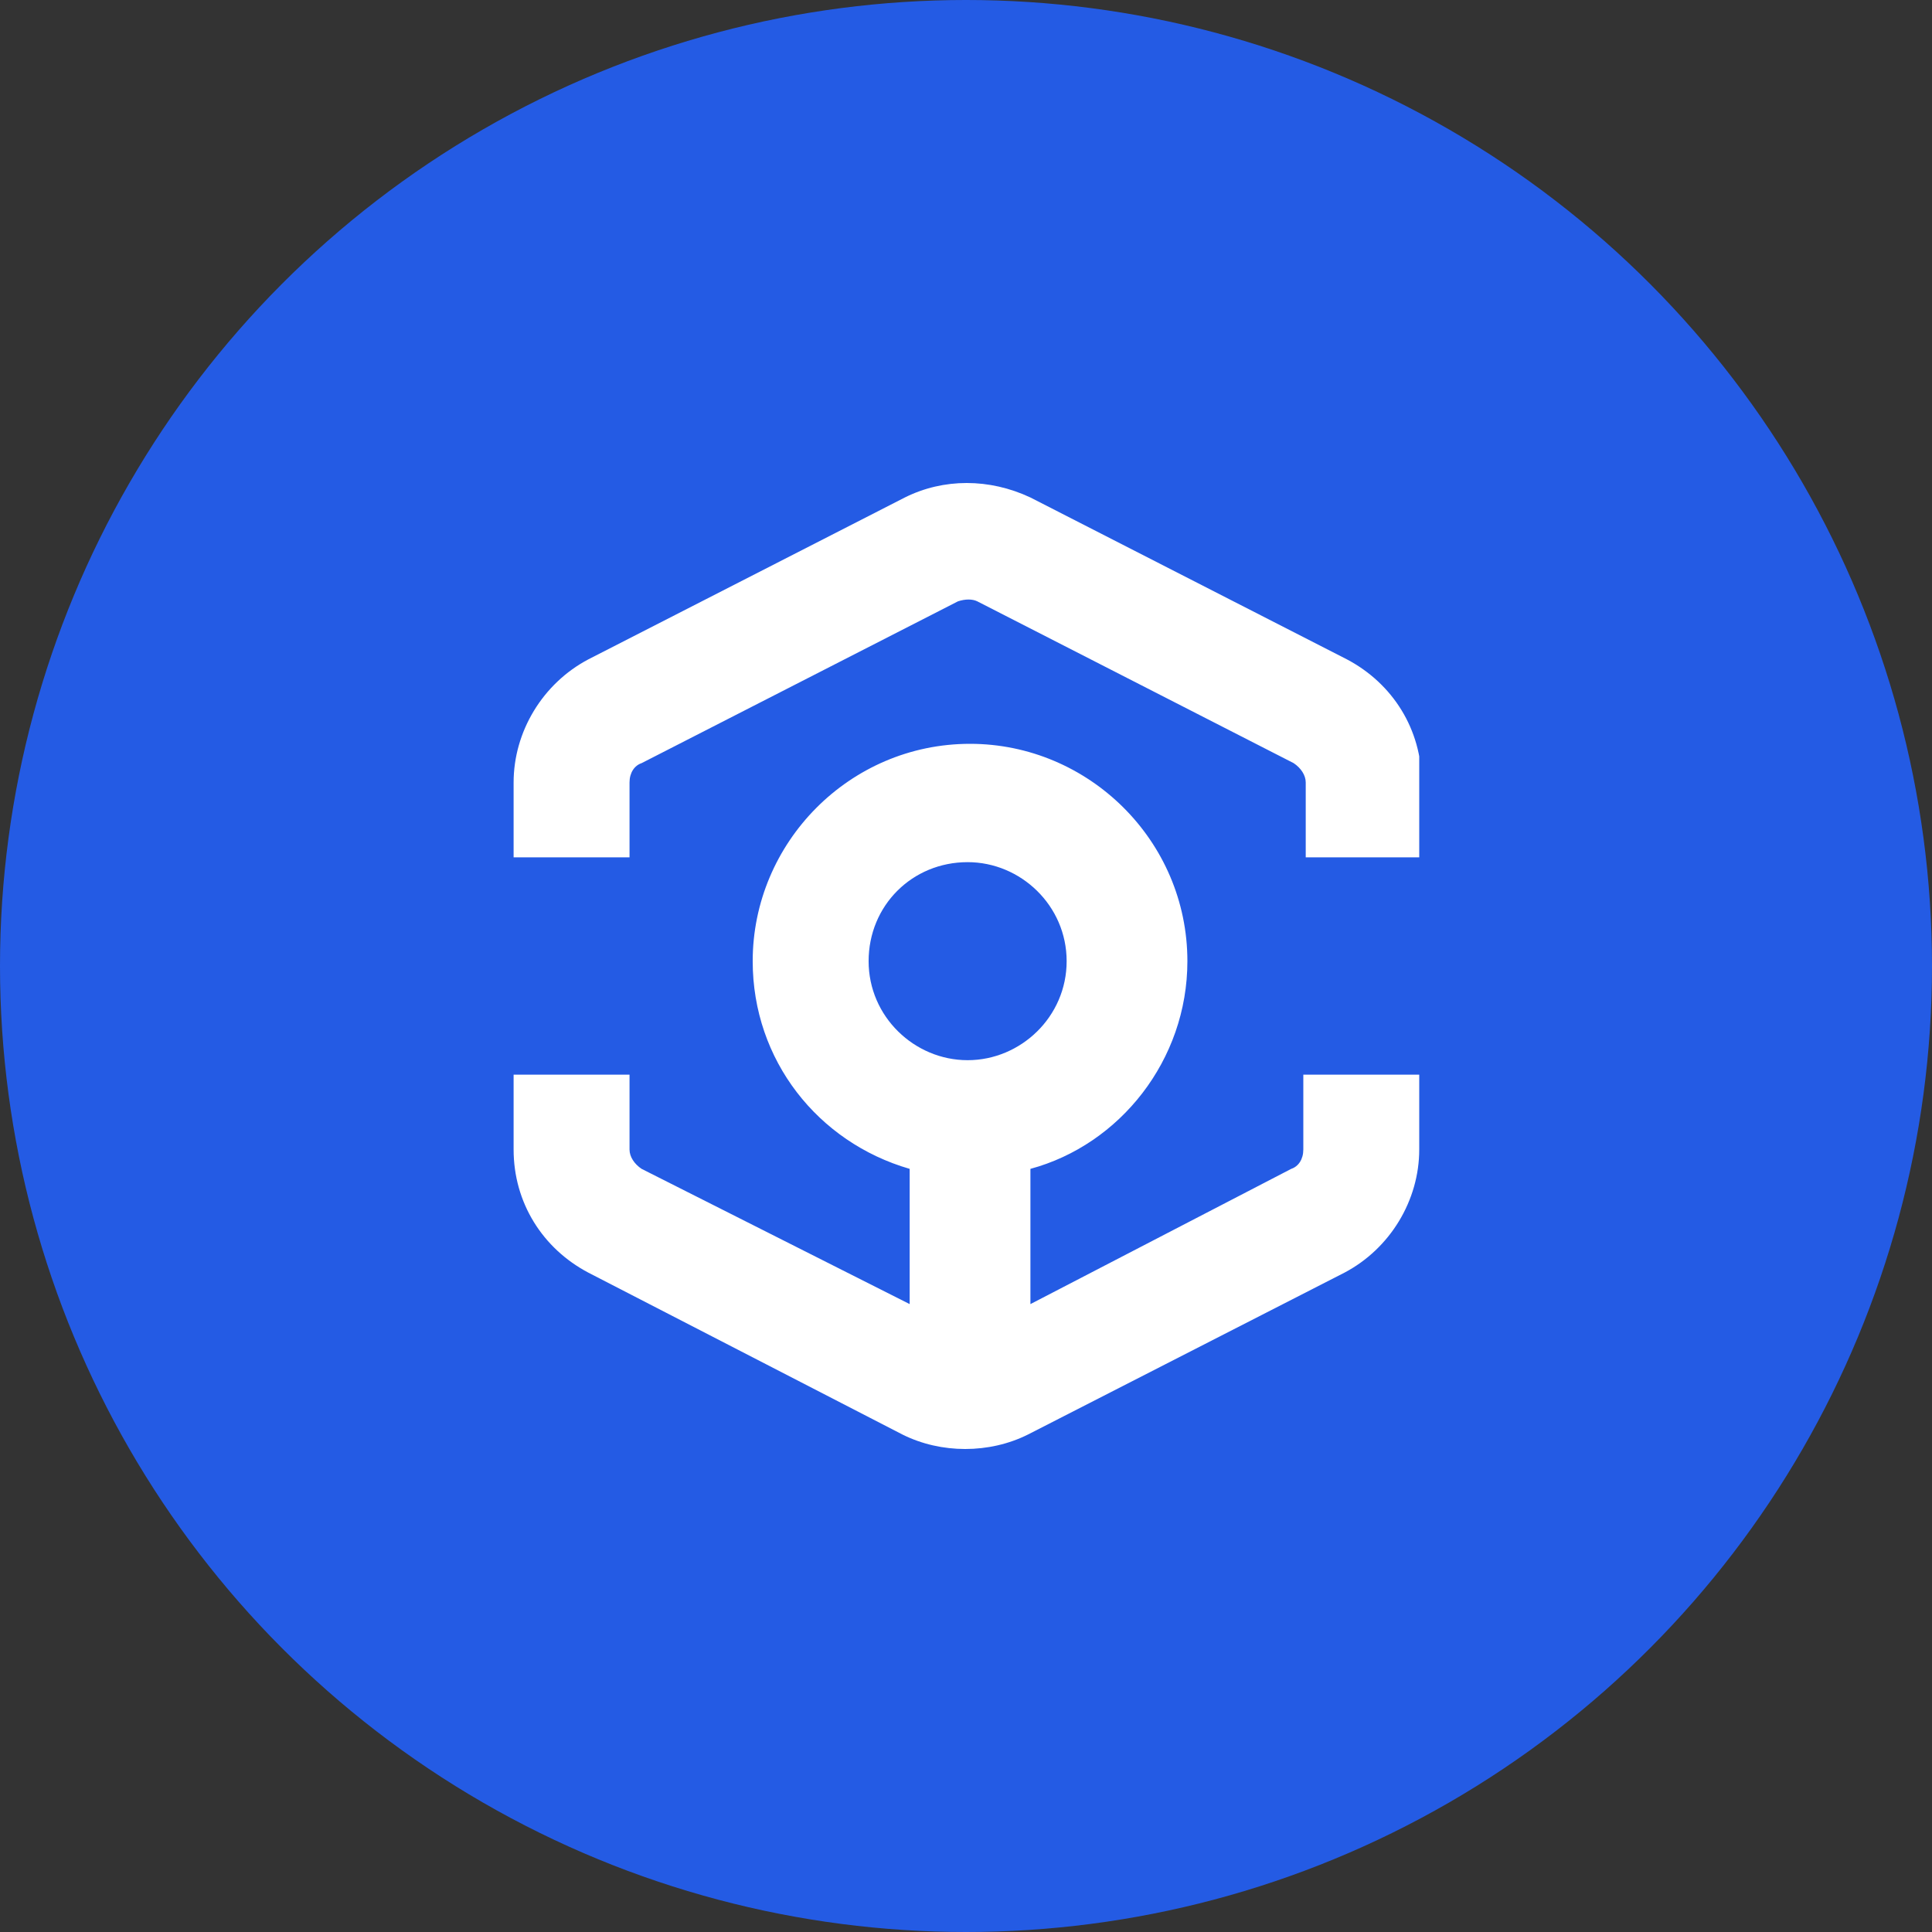 <svg width="32" height="32" viewBox="0 0 32 32" fill="none" xmlns="http://www.w3.org/2000/svg">
<rect x="0" y="0" width="32" height="32" fill="#333333" stroke="none"/>
<circle cx="16" cy="16" r="16" fill="#245BE4"/>
<g clip-path="url(#clip0)">
<path fill-rule="evenodd" clip-rule="evenodd" d="M17.067 8.24L22.307 10.92C23.067 11.32 23.547 12.08 23.547 12.96V14.2H21.627V12.96C21.627 12.84 21.547 12.72 21.427 12.64L16.187 9.96C16.107 9.92 15.987 9.92 15.867 9.96L10.627 12.64C10.507 12.68 10.427 12.8 10.427 12.96V14.2H8.507V12.96C8.507 12.12 8.987 11.32 9.747 10.92L14.987 8.24C15.627 7.92 16.387 7.92 17.067 8.24ZM17.667 15.92C17.667 15 16.907 14.28 16.027 14.28C15.107 14.28 14.387 15 14.387 15.92C14.387 16.84 15.147 17.56 16.027 17.56C16.907 17.56 17.667 16.84 17.667 15.92ZM21.387 19.36C21.507 19.32 21.587 19.2 21.587 19.04V17.8H23.507V19.04C23.507 19.88 23.027 20.68 22.267 21.08L17.027 23.76C16.707 23.92 16.347 24 15.987 24C15.627 24 15.267 23.92 14.947 23.76L9.747 21.08C8.987 20.68 8.507 19.92 8.507 19.04V17.8H10.427V19.04C10.427 19.16 10.507 19.28 10.627 19.36L15.067 21.6V19.36C13.547 18.92 12.467 17.56 12.467 15.92C12.467 13.96 14.067 12.32 16.067 12.32C18.027 12.32 19.667 13.92 19.667 15.92C19.667 17.56 18.547 18.96 17.067 19.36V21.6L21.387 19.36Z" fill="white"/>
</g>
<defs>
<clipPath id="clip0">
<rect width="15" height="16" fill="white" transform="translate(8.507 8)"/>
</clipPath>
</defs>
</svg>

